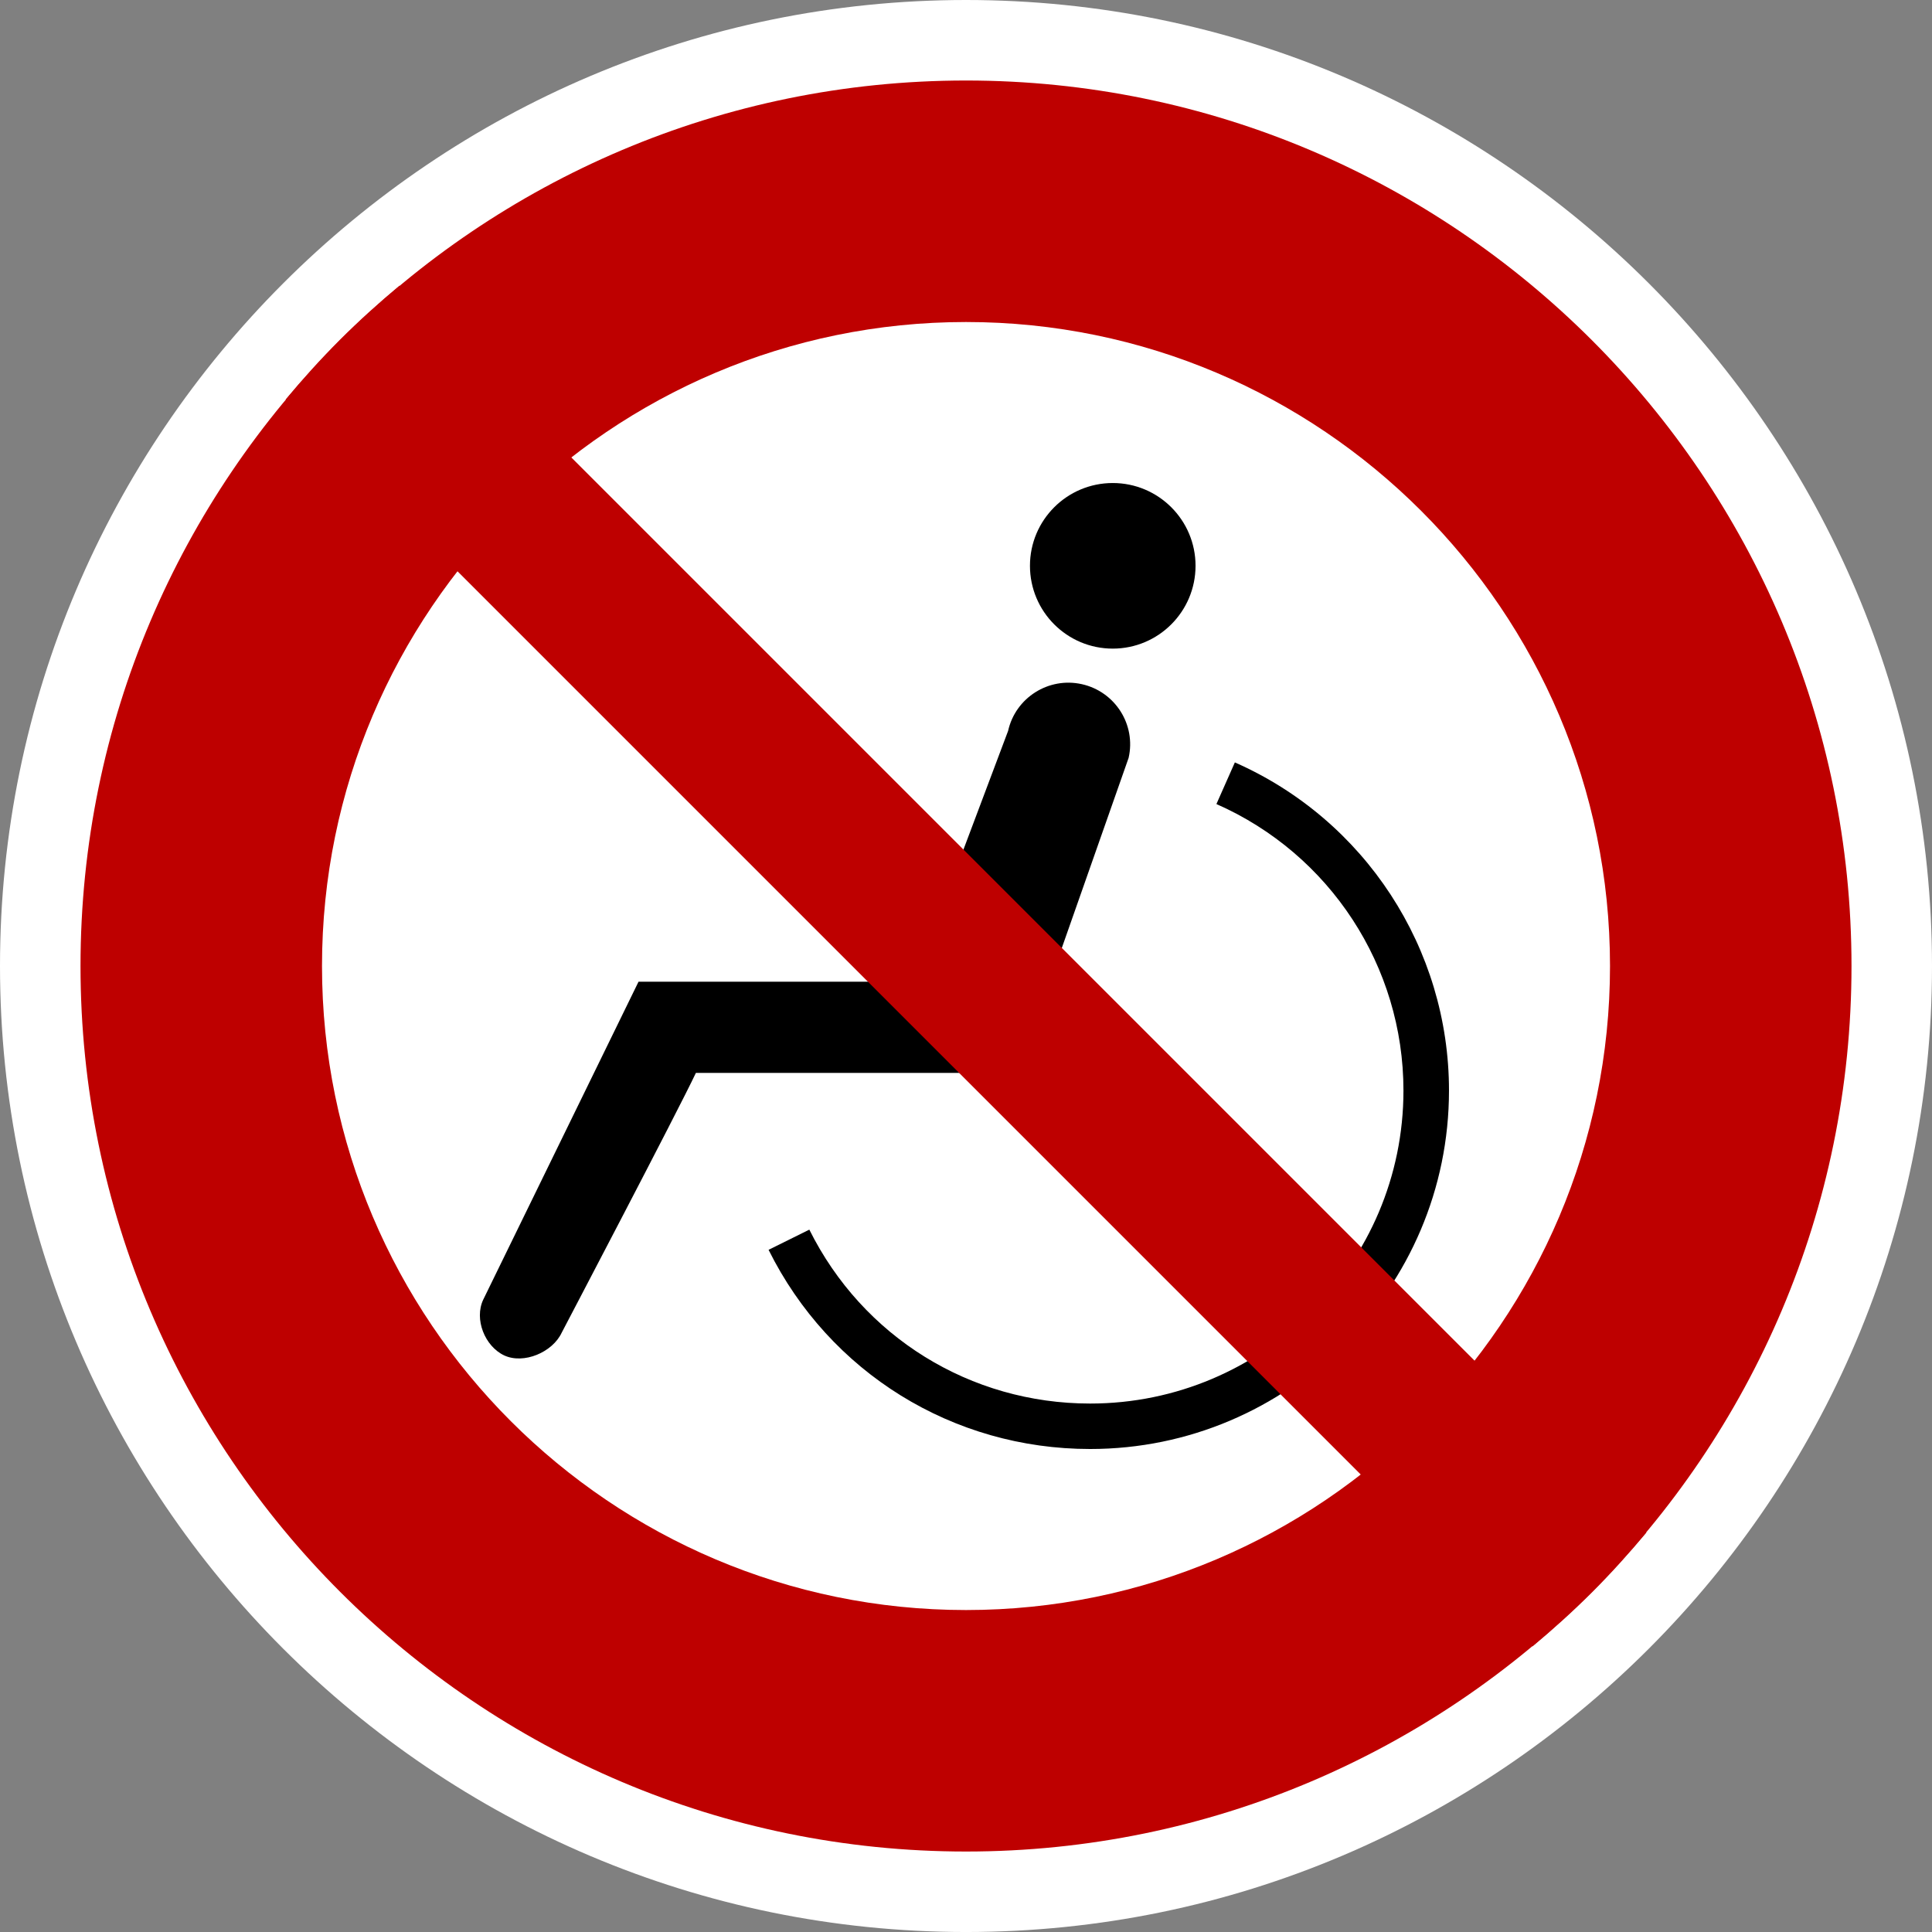 <?xml version="1.0" encoding="utf-8"?>
<!-- Generator: Adobe Illustrator 16.0.0, SVG Export Plug-In . SVG Version: 6.00 Build 0)  -->
<!DOCTYPE svg PUBLIC "-//W3C//DTD SVG 1.1//EN" "http://www.w3.org/Graphics/SVG/1.1/DTD/svg11.dtd">
<svg version="1.1" id="Calque_1" xmlns="http://www.w3.org/2000/svg" xmlns:xlink="http://www.w3.org/1999/xlink" x="0px" y="0px"
	 width="136.061px" height="136.061px" viewBox="0 0 136.061 136.061" enable-background="new 0 0 136.061 136.061"
	 xml:space="preserve">
<rect x="0" y="0" width="136.061" height="136.061" fill="#808080" stroke="none"/>
<g>
	<path fill="#FFFFFF" d="M68.031,0C30.519,0,0,30.52,0,68.031c0,37.513,30.519,68.031,68.031,68.031
		c37.514,0,68.03-30.519,68.03-68.031C136.062,30.52,105.545,0,68.031,0z"/>
	<path fill="#BE0000" d="M68.031,5.67C33.645,5.67,5.67,33.646,5.67,68.031c0,34.387,27.975,62.363,62.361,62.363
		c34.386,0,62.361-27.977,62.361-62.363C130.393,33.646,102.418,5.67,68.031,5.67z"/>
	<path fill="#FFFFFF" d="M68.031,22.678c-25.009,0-45.354,20.346-45.354,45.354c0,25.009,20.346,45.355,45.354,45.355
		c25.008,0,45.354-20.348,45.354-45.355C113.387,43.024,93.039,22.678,68.031,22.678z"/>
</g>
<g>
	<path d="M72.535,39.845c0,3.221,2.608,5.834,5.831,5.834c3.218,0,5.83-2.613,5.83-5.834c0-3.219-2.612-5.828-5.83-5.828
		C75.145,34.017,72.535,36.626,72.535,39.845z"/>
	<path d="M76.773,98.845c12.169,0,22.065-9.887,22.065-22.044c0-8.732-5.168-16.652-13.172-20.176l1.299-2.932
		c9.16,4.037,15.08,13.106,15.08,23.106c0,13.921-11.34,25.247-25.272,25.247c-9.665,0-18.344-5.373-22.646-14.027l2.87-1.422
		C60.758,94.152,68.332,98.845,76.773,98.845z"/>
	<path d="M34.03,91.531l10.938-22.394h1.748H64.35l6.646-17.665c0.522-2.338,2.852-3.813,5.194-3.289
		c2.347,0.526,3.825,2.851,3.293,5.189l-6.219,17.698c-0.134,0.59-0.379,1.126-0.717,1.59c-0.332,1.135-1.375,2.9-2.618,2.9
		c0,0-17.938,0-20.921,0c-1.273,2.701-9.453,18.299-9.453,18.299c-0.645,1.375-2.668,2.234-4.045,1.597
		C34.137,94.81,33.385,92.904,34.03,91.531z"/>
</g>
<g>
	<path fill="#BE0000" d="M115.948,107.929L28.135,20.116c-1.441,1.2-2.848,2.466-4.199,3.817c-1.353,1.353-2.617,2.758-3.818,4.199
		l87.813,87.813c1.441-1.201,2.848-2.467,4.199-3.817C113.481,110.776,114.746,109.369,115.948,107.929z"/>
</g>
</svg>
